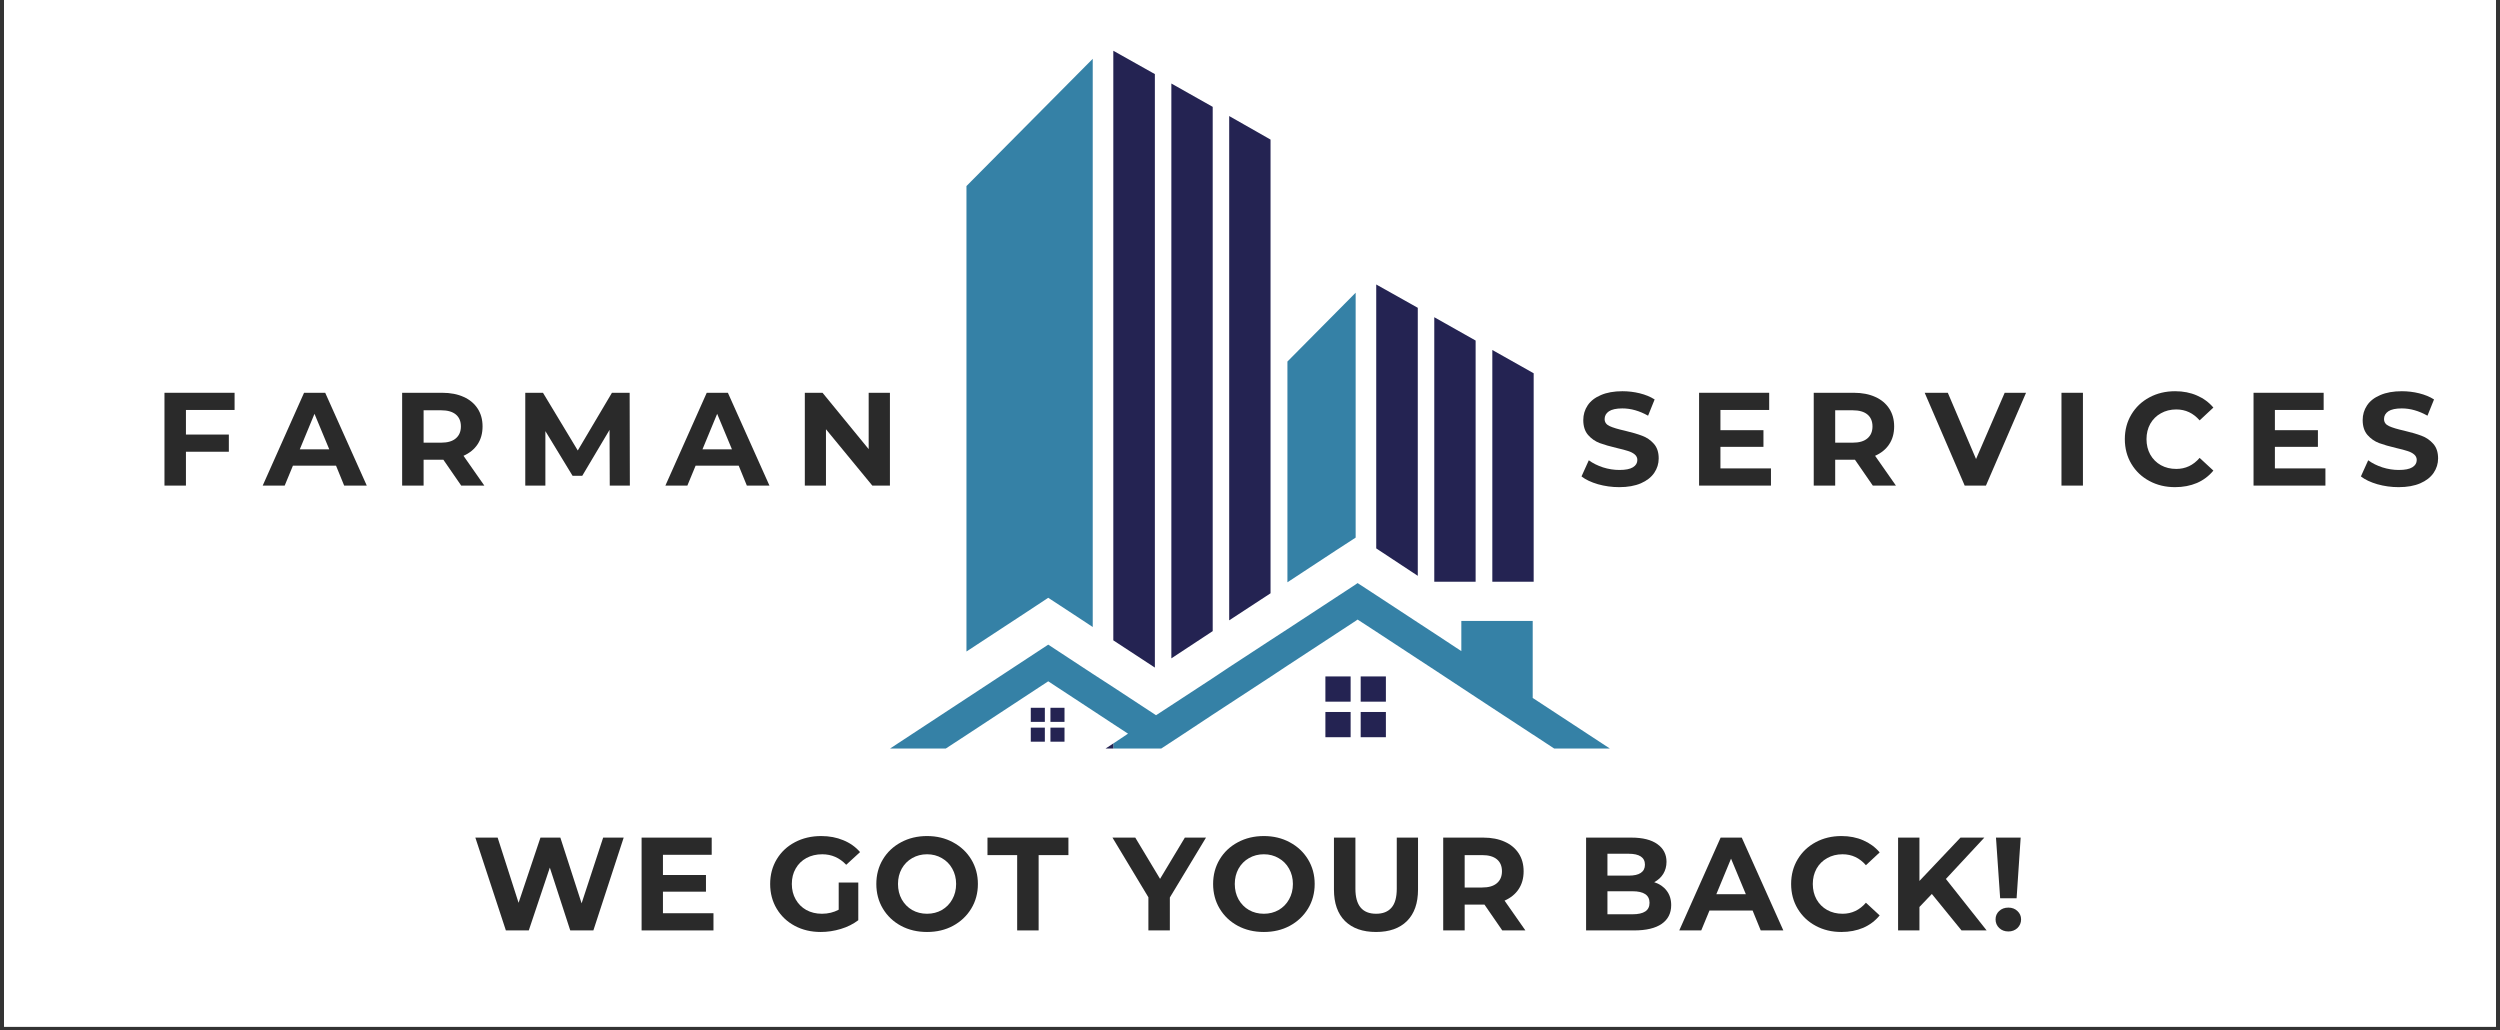 <svg xmlns="http://www.w3.org/2000/svg" xmlns:xlink="http://www.w3.org/1999/xlink" width="500" viewBox="0 0 375 154.5" height="206" preserveAspectRatio="xMidYMid meet"><rect x="0" y="0" width="375" height="154.5" fill="#333333" stroke="none"/><defs><g></g><clipPath id="5f7e7e8234"><path d="M 0.605 0 L 374.395 0 L 374.395 154 L 0.605 154 Z M 0.605 0 " clip-rule="nonzero"></path></clipPath><clipPath id="f9dc91bc6d"><path d="M 166 7.617 L 174 7.617 L 174 101 L 166 101 Z M 166 7.617 " clip-rule="nonzero"></path></clipPath><clipPath id="c5854864e4"><path d="M 133.145 87 L 241.543 87 L 241.543 112.277 L 133.145 112.277 Z M 133.145 87 " clip-rule="nonzero"></path></clipPath><clipPath id="2af7107b4f"><path d="M 165 111 L 167 111 L 167 112.277 L 165 112.277 Z M 165 111 " clip-rule="nonzero"></path></clipPath></defs><g clip-path="url(#5f7e7e8234)"><path fill="#ffffff" d="M 0.605 0 L 374.395 0 L 374.395 154 L 0.605 154 Z M 0.605 0 " fill-opacity="1" fill-rule="nonzero"></path><path fill="#ffffff" d="M 0.605 0 L 374.395 0 L 374.395 154 L 0.605 154 Z M 0.605 0 " fill-opacity="1" fill-rule="nonzero"></path></g><path fill="#3581a6" d="M 163.91 8.82 L 163.91 94.051 L 160.469 91.785 L 157.234 89.668 L 154.027 91.785 L 144.969 97.727 L 144.969 27.906 L 163.91 8.82 " fill-opacity="1" fill-rule="nonzero"></path><g clip-path="url(#f9dc91bc6d)"><path fill="#242352" d="M 173.23 11.113 L 173.23 100.137 L 166.996 96.051 L 166.996 7.613 L 173.23 11.113 " fill-opacity="1" fill-rule="nonzero"></path></g><path fill="#242352" d="M 181.906 16.027 L 181.906 94.668 L 175.703 98.754 L 175.703 12.527 L 181.906 16.027 " fill-opacity="1" fill-rule="nonzero"></path><path fill="#242352" d="M 190.582 20.938 L 190.582 88.992 L 184.379 93.051 L 184.379 17.406 L 190.582 20.938 " fill-opacity="1" fill-rule="nonzero"></path><path fill="#3581a6" d="M 203.348 43.906 L 203.348 80.641 L 200.406 82.551 L 193.113 87.344 L 193.113 54.23 L 203.348 43.906 " fill-opacity="1" fill-rule="nonzero"></path><path fill="#242352" d="M 212.668 46.172 L 212.668 86.375 L 206.875 82.551 L 206.434 82.258 L 206.434 42.672 L 212.668 46.172 " fill-opacity="1" fill-rule="nonzero"></path><path fill="#242352" d="M 221.344 51.082 L 221.344 87.258 L 215.141 87.258 L 215.141 47.582 L 221.344 51.082 " fill-opacity="1" fill-rule="nonzero"></path><path fill="#242352" d="M 230.051 55.992 L 230.051 87.258 L 223.848 87.258 L 223.848 52.496 L 230.051 55.992 " fill-opacity="1" fill-rule="nonzero"></path><g clip-path="url(#c5854864e4)"><path fill="#3581a6" d="M 241.844 112.52 L 233.492 112.52 L 230.051 110.254 L 229.906 110.168 L 223.848 106.195 L 221.348 104.551 L 219.199 103.137 L 215.141 100.461 L 212.668 98.844 L 206.434 94.754 L 203.641 92.934 L 203.348 93.137 L 193.113 99.844 L 190.582 101.52 L 184.379 105.578 L 181.906 107.195 L 177.586 110.051 L 173.82 112.52 L 166.996 112.52 L 166.996 111.52 L 169.203 110.051 L 166.996 108.609 L 163.91 106.578 L 157.234 102.195 L 144.969 110.254 L 141.5 112.52 L 133.145 112.52 L 144.969 104.754 L 157.234 96.695 L 163.91 101.078 L 166.996 103.078 L 173.23 107.168 L 173.406 107.285 L 175.703 105.785 L 181.906 101.727 L 184.379 100.078 L 190.582 96.02 L 193.113 94.375 L 203.348 87.668 L 203.641 87.461 L 206.434 89.285 L 212.668 93.375 L 215.141 94.992 L 219.199 97.668 L 219.199 93.137 L 229.906 93.137 L 229.906 104.695 L 230.051 104.785 L 241.844 112.52 " fill-opacity="1" fill-rule="nonzero"></path></g><g clip-path="url(#2af7107b4f)"><path fill="#242352" d="M 166.996 111.52 L 166.996 112.52 L 165.469 112.52 Z M 166.996 111.52 " fill-opacity="1" fill-rule="nonzero"></path></g><path fill="#242352" d="M 202.594 105.25 L 198.809 105.25 L 198.809 101.465 L 202.594 101.465 L 202.594 105.25 " fill-opacity="1" fill-rule="nonzero"></path><path fill="#242352" d="M 207.883 105.25 L 204.102 105.25 L 204.102 101.465 L 207.883 101.465 L 207.883 105.25 " fill-opacity="1" fill-rule="nonzero"></path><path fill="#242352" d="M 202.594 110.582 L 198.809 110.582 L 198.809 106.797 L 202.594 106.797 L 202.594 110.582 " fill-opacity="1" fill-rule="nonzero"></path><path fill="#242352" d="M 207.883 110.582 L 204.102 110.582 L 204.102 106.797 L 207.883 106.797 L 207.883 110.582 " fill-opacity="1" fill-rule="nonzero"></path><path fill="#242352" d="M 156.727 108.281 L 154.617 108.281 L 154.617 106.168 L 156.727 106.168 L 156.727 108.281 " fill-opacity="1" fill-rule="nonzero"></path><path fill="#242352" d="M 159.676 108.281 L 157.566 108.281 L 157.566 106.168 L 159.676 106.168 L 159.676 108.281 " fill-opacity="1" fill-rule="nonzero"></path><path fill="#242352" d="M 156.727 111.254 L 154.617 111.254 L 154.617 109.145 L 156.727 109.145 L 156.727 111.254 " fill-opacity="1" fill-rule="nonzero"></path><path fill="#242352" d="M 159.676 111.254 L 157.566 111.254 L 157.566 109.145 L 159.676 109.145 L 159.676 111.254 " fill-opacity="1" fill-rule="nonzero"></path><g fill="#2a2a2a" fill-opacity="1"><g transform="translate(23.015, 72.839)"><g><path d="M 4.875 -11.344 L 4.875 -7.656 L 11.312 -7.656 L 11.312 -5.078 L 4.875 -5.078 L 4.875 0 L 1.656 0 L 1.656 -13.922 L 12.172 -13.922 L 12.172 -11.344 Z M 4.875 -11.344 "></path></g></g></g><g fill="#2a2a2a" fill-opacity="1"><g transform="translate(39.578, 72.839)"><g><path d="M 10.828 -2.984 L 4.359 -2.984 L 3.125 0 L -0.172 0 L 6.031 -13.922 L 9.203 -13.922 L 15.438 0 L 12.047 0 Z M 9.812 -5.438 L 7.594 -10.766 L 5.391 -5.438 Z M 9.812 -5.438 "></path></g></g></g><g fill="#2a2a2a" fill-opacity="1"><g transform="translate(58.665, 72.839)"><g><path d="M 10.516 0 L 7.844 -3.875 L 4.875 -3.875 L 4.875 0 L 1.656 0 L 1.656 -13.922 L 7.672 -13.922 C 8.91 -13.922 9.984 -13.711 10.891 -13.297 C 11.797 -12.891 12.492 -12.305 12.984 -11.547 C 13.473 -10.797 13.719 -9.906 13.719 -8.875 C 13.719 -7.832 13.469 -6.938 12.969 -6.188 C 12.477 -5.445 11.773 -4.875 10.859 -4.469 L 13.984 0 Z M 10.469 -8.875 C 10.469 -9.656 10.211 -10.254 9.703 -10.672 C 9.203 -11.086 8.469 -11.297 7.5 -11.297 L 4.875 -11.297 L 4.875 -6.438 L 7.5 -6.438 C 8.469 -6.438 9.203 -6.648 9.703 -7.078 C 10.211 -7.504 10.469 -8.102 10.469 -8.875 Z M 10.469 -8.875 "></path></g></g></g><g fill="#2a2a2a" fill-opacity="1"><g transform="translate(77.135, 72.839)"><g><path d="M 14.328 0 L 14.297 -8.359 L 10.203 -1.469 L 8.75 -1.469 L 4.672 -8.172 L 4.672 0 L 1.656 0 L 1.656 -13.922 L 4.312 -13.922 L 9.531 -5.266 L 14.656 -13.922 L 17.312 -13.922 L 17.344 0 Z M 14.328 0 "></path></g></g></g><g fill="#2a2a2a" fill-opacity="1"><g transform="translate(99.98, 72.839)"><g><path d="M 10.828 -2.984 L 4.359 -2.984 L 3.125 0 L -0.172 0 L 6.031 -13.922 L 9.203 -13.922 L 15.438 0 L 12.047 0 Z M 9.812 -5.438 L 7.594 -10.766 L 5.391 -5.438 Z M 9.812 -5.438 "></path></g></g></g><g fill="#2a2a2a" fill-opacity="1"><g transform="translate(119.067, 72.839)"><g><path d="M 14.422 -13.922 L 14.422 0 L 11.781 0 L 4.828 -8.453 L 4.828 0 L 1.656 0 L 1.656 -13.922 L 4.312 -13.922 L 11.234 -5.469 L 11.234 -13.922 Z M 14.422 -13.922 "></path></g></g></g><g fill="#2a2a2a" fill-opacity="1"><g transform="translate(236.664, 72.839)"><g><path d="M 6.219 0.234 C 5.125 0.234 4.062 0.086 3.031 -0.203 C 2 -0.504 1.176 -0.895 0.562 -1.375 L 1.656 -3.797 C 2.25 -3.359 2.957 -3.004 3.781 -2.734 C 4.602 -2.473 5.426 -2.344 6.25 -2.344 C 7.164 -2.344 7.844 -2.477 8.281 -2.75 C 8.719 -3.02 8.938 -3.383 8.938 -3.844 C 8.938 -4.176 8.805 -4.453 8.547 -4.672 C 8.285 -4.891 7.953 -5.062 7.547 -5.188 C 7.141 -5.32 6.594 -5.469 5.906 -5.625 C 4.844 -5.875 3.973 -6.125 3.297 -6.375 C 2.617 -6.633 2.035 -7.039 1.547 -7.594 C 1.066 -8.156 0.828 -8.898 0.828 -9.828 C 0.828 -10.641 1.047 -11.375 1.484 -12.031 C 1.922 -12.688 2.582 -13.203 3.469 -13.578 C 4.352 -13.961 5.43 -14.156 6.703 -14.156 C 7.586 -14.156 8.453 -14.051 9.297 -13.844 C 10.148 -13.633 10.895 -13.328 11.531 -12.922 L 10.547 -10.484 C 9.254 -11.211 7.969 -11.578 6.688 -11.578 C 5.781 -11.578 5.109 -11.43 4.672 -11.141 C 4.242 -10.848 4.031 -10.461 4.031 -9.984 C 4.031 -9.504 4.281 -9.148 4.781 -8.922 C 5.281 -8.691 6.039 -8.461 7.062 -8.234 C 8.125 -7.984 8.992 -7.727 9.672 -7.469 C 10.348 -7.219 10.926 -6.82 11.406 -6.281 C 11.895 -5.738 12.141 -5.004 12.141 -4.078 C 12.141 -3.285 11.914 -2.562 11.469 -1.906 C 11.02 -1.25 10.352 -0.727 9.469 -0.344 C 8.582 0.039 7.5 0.234 6.219 0.234 Z M 6.219 0.234 "></path></g></g></g><g fill="#2a2a2a" fill-opacity="1"><g transform="translate(253.206, 72.839)"><g><path d="M 12.438 -2.578 L 12.438 0 L 1.656 0 L 1.656 -13.922 L 12.172 -13.922 L 12.172 -11.344 L 4.859 -11.344 L 4.859 -8.312 L 11.312 -8.312 L 11.312 -5.812 L 4.859 -5.812 L 4.859 -2.578 Z M 12.438 -2.578 "></path></g></g></g><g fill="#2a2a2a" fill-opacity="1"><g transform="translate(270.404, 72.839)"><g><path d="M 10.516 0 L 7.844 -3.875 L 4.875 -3.875 L 4.875 0 L 1.656 0 L 1.656 -13.922 L 7.672 -13.922 C 8.91 -13.922 9.984 -13.711 10.891 -13.297 C 11.797 -12.891 12.492 -12.305 12.984 -11.547 C 13.473 -10.797 13.719 -9.906 13.719 -8.875 C 13.719 -7.832 13.469 -6.938 12.969 -6.188 C 12.477 -5.445 11.773 -4.875 10.859 -4.469 L 13.984 0 Z M 10.469 -8.875 C 10.469 -9.656 10.211 -10.254 9.703 -10.672 C 9.203 -11.086 8.469 -11.297 7.5 -11.297 L 4.875 -11.297 L 4.875 -6.438 L 7.5 -6.438 C 8.469 -6.438 9.203 -6.648 9.703 -7.078 C 10.211 -7.504 10.469 -8.102 10.469 -8.875 Z M 10.469 -8.875 "></path></g></g></g><g fill="#2a2a2a" fill-opacity="1"><g transform="translate(288.875, 72.839)"><g><path d="M 15.031 -13.922 L 9.016 0 L 5.828 0 L -0.172 -13.922 L 3.297 -13.922 L 7.531 -3.984 L 11.828 -13.922 Z M 15.031 -13.922 "></path></g></g></g><g fill="#2a2a2a" fill-opacity="1"><g transform="translate(307.565, 72.839)"><g><path d="M 1.656 -13.922 L 4.875 -13.922 L 4.875 0 L 1.656 0 Z M 1.656 -13.922 "></path></g></g></g><g fill="#2a2a2a" fill-opacity="1"><g transform="translate(317.944, 72.839)"><g><path d="M 8.312 0.234 C 6.895 0.234 5.613 -0.07 4.469 -0.688 C 3.32 -1.301 2.422 -2.156 1.766 -3.25 C 1.109 -4.344 0.781 -5.582 0.781 -6.969 C 0.781 -8.344 1.109 -9.578 1.766 -10.672 C 2.422 -11.766 3.32 -12.617 4.469 -13.234 C 5.613 -13.848 6.898 -14.156 8.328 -14.156 C 9.535 -14.156 10.625 -13.941 11.594 -13.516 C 12.57 -13.098 13.395 -12.492 14.062 -11.703 L 12 -9.781 C 11.051 -10.875 9.883 -11.422 8.5 -11.422 C 7.633 -11.422 6.863 -11.227 6.188 -10.844 C 5.508 -10.469 4.977 -9.941 4.594 -9.266 C 4.219 -8.586 4.031 -7.82 4.031 -6.969 C 4.031 -6.102 4.219 -5.332 4.594 -4.656 C 4.977 -3.977 5.508 -3.445 6.188 -3.062 C 6.863 -2.688 7.633 -2.5 8.5 -2.5 C 9.883 -2.5 11.051 -3.051 12 -4.156 L 14.062 -2.25 C 13.395 -1.438 12.57 -0.816 11.594 -0.391 C 10.613 0.023 9.52 0.234 8.312 0.234 Z M 8.312 0.234 "></path></g></g></g><g fill="#2a2a2a" fill-opacity="1"><g transform="translate(336.375, 72.839)"><g><path d="M 12.438 -2.578 L 12.438 0 L 1.656 0 L 1.656 -13.922 L 12.172 -13.922 L 12.172 -11.344 L 4.859 -11.344 L 4.859 -8.312 L 11.312 -8.312 L 11.312 -5.812 L 4.859 -5.812 L 4.859 -2.578 Z M 12.438 -2.578 "></path></g></g></g><g fill="#2a2a2a" fill-opacity="1"><g transform="translate(353.573, 72.839)"><g><path d="M 6.219 0.234 C 5.125 0.234 4.062 0.086 3.031 -0.203 C 2 -0.504 1.176 -0.895 0.562 -1.375 L 1.656 -3.797 C 2.25 -3.359 2.957 -3.004 3.781 -2.734 C 4.602 -2.473 5.426 -2.344 6.25 -2.344 C 7.164 -2.344 7.844 -2.477 8.281 -2.75 C 8.719 -3.02 8.938 -3.383 8.938 -3.844 C 8.938 -4.176 8.805 -4.453 8.547 -4.672 C 8.285 -4.891 7.953 -5.062 7.547 -5.188 C 7.141 -5.32 6.594 -5.469 5.906 -5.625 C 4.844 -5.875 3.973 -6.125 3.297 -6.375 C 2.617 -6.633 2.035 -7.039 1.547 -7.594 C 1.066 -8.156 0.828 -8.898 0.828 -9.828 C 0.828 -10.641 1.047 -11.375 1.484 -12.031 C 1.922 -12.688 2.582 -13.203 3.469 -13.578 C 4.352 -13.961 5.43 -14.156 6.703 -14.156 C 7.586 -14.156 8.453 -14.051 9.297 -13.844 C 10.148 -13.633 10.895 -13.328 11.531 -12.922 L 10.547 -10.484 C 9.254 -11.211 7.969 -11.578 6.688 -11.578 C 5.781 -11.578 5.109 -11.43 4.672 -11.141 C 4.242 -10.848 4.031 -10.461 4.031 -9.984 C 4.031 -9.504 4.281 -9.148 4.781 -8.922 C 5.281 -8.691 6.039 -8.461 7.062 -8.234 C 8.125 -7.984 8.992 -7.727 9.672 -7.469 C 10.348 -7.219 10.926 -6.82 11.406 -6.281 C 11.895 -5.738 12.141 -5.004 12.141 -4.078 C 12.141 -3.285 11.914 -2.562 11.469 -1.906 C 11.02 -1.25 10.352 -0.727 9.469 -0.344 C 8.582 0.039 7.5 0.234 6.219 0.234 Z M 6.219 0.234 "></path></g></g></g><g fill="#2a2a2a" fill-opacity="1"><g transform="translate(70.865, 139.563)"><g><path d="M 22.688 -13.922 L 18.141 0 L 14.672 0 L 11.609 -9.422 L 8.453 0 L 5.016 0 L 0.438 -13.922 L 3.781 -13.922 L 6.922 -4.141 L 10.203 -13.922 L 13.188 -13.922 L 16.375 -4.062 L 19.609 -13.922 Z M 22.688 -13.922 "></path></g></g></g><g fill="#2a2a2a" fill-opacity="1"><g transform="translate(94.583, 139.563)"><g><path d="M 12.438 -2.578 L 12.438 0 L 1.656 0 L 1.656 -13.922 L 12.172 -13.922 L 12.172 -11.344 L 4.859 -11.344 L 4.859 -8.312 L 11.312 -8.312 L 11.312 -5.812 L 4.859 -5.812 L 4.859 -2.578 Z M 12.438 -2.578 "></path></g></g></g><g fill="#2a2a2a" fill-opacity="1"><g transform="translate(108.52, 139.563)"><g></g></g></g><g fill="#2a2a2a" fill-opacity="1"><g transform="translate(114.743, 139.563)"><g><path d="M 11.062 -7.188 L 14 -7.188 L 14 -1.531 C 13.25 -0.957 12.375 -0.52 11.375 -0.219 C 10.383 0.082 9.383 0.234 8.375 0.234 C 6.926 0.234 5.625 -0.07 4.469 -0.688 C 3.32 -1.301 2.422 -2.156 1.766 -3.25 C 1.109 -4.344 0.781 -5.582 0.781 -6.969 C 0.781 -8.344 1.109 -9.578 1.766 -10.672 C 2.422 -11.766 3.332 -12.617 4.5 -13.234 C 5.664 -13.848 6.977 -14.156 8.438 -14.156 C 9.656 -14.156 10.758 -13.945 11.75 -13.531 C 12.75 -13.125 13.586 -12.531 14.266 -11.75 L 12.188 -9.844 C 11.195 -10.895 10 -11.422 8.594 -11.422 C 7.707 -11.422 6.914 -11.234 6.219 -10.859 C 5.531 -10.484 4.992 -9.957 4.609 -9.281 C 4.223 -8.613 4.031 -7.844 4.031 -6.969 C 4.031 -6.102 4.223 -5.332 4.609 -4.656 C 4.992 -3.977 5.523 -3.445 6.203 -3.062 C 6.891 -2.688 7.672 -2.5 8.547 -2.5 C 9.473 -2.5 10.312 -2.703 11.062 -3.109 Z M 11.062 -7.188 "></path></g></g></g><g fill="#2a2a2a" fill-opacity="1"><g transform="translate(130.668, 139.563)"><g><path d="M 8.391 0.234 C 6.941 0.234 5.641 -0.07 4.484 -0.688 C 3.328 -1.312 2.422 -2.172 1.766 -3.266 C 1.109 -4.359 0.781 -5.594 0.781 -6.969 C 0.781 -8.332 1.109 -9.562 1.766 -10.656 C 2.422 -11.75 3.328 -12.602 4.484 -13.219 C 5.641 -13.844 6.941 -14.156 8.391 -14.156 C 9.836 -14.156 11.133 -13.844 12.281 -13.219 C 13.438 -12.602 14.348 -11.75 15.016 -10.656 C 15.68 -9.562 16.016 -8.332 16.016 -6.969 C 16.016 -5.594 15.68 -4.359 15.016 -3.266 C 14.348 -2.172 13.438 -1.312 12.281 -0.688 C 11.133 -0.07 9.836 0.234 8.391 0.234 Z M 8.391 -2.5 C 9.211 -2.5 9.953 -2.688 10.609 -3.062 C 11.273 -3.445 11.797 -3.977 12.172 -4.656 C 12.555 -5.332 12.75 -6.102 12.75 -6.969 C 12.75 -7.82 12.555 -8.586 12.172 -9.266 C 11.797 -9.941 11.273 -10.469 10.609 -10.844 C 9.953 -11.227 9.211 -11.422 8.391 -11.422 C 7.566 -11.422 6.82 -11.227 6.156 -10.844 C 5.5 -10.469 4.977 -9.941 4.594 -9.266 C 4.219 -8.586 4.031 -7.82 4.031 -6.969 C 4.031 -6.102 4.219 -5.332 4.594 -4.656 C 4.977 -3.977 5.5 -3.445 6.156 -3.062 C 6.82 -2.688 7.566 -2.5 8.391 -2.5 Z M 8.391 -2.5 "></path></g></g></g><g fill="#2a2a2a" fill-opacity="1"><g transform="translate(148.044, 139.563)"><g><path d="M 4.531 -11.297 L 0.078 -11.297 L 0.078 -13.922 L 12.219 -13.922 L 12.219 -11.297 L 7.75 -11.297 L 7.75 0 L 4.531 0 Z M 4.531 -11.297 "></path></g></g></g><g fill="#2a2a2a" fill-opacity="1"><g transform="translate(160.927, 139.563)"><g></g></g></g><g fill="#2a2a2a" fill-opacity="1"><g transform="translate(167.15, 139.563)"><g><path d="M 8.328 -4.938 L 8.328 0 L 5.109 0 L 5.109 -4.969 L -0.281 -13.922 L 3.141 -13.922 L 6.859 -7.734 L 10.578 -13.922 L 13.75 -13.922 Z M 8.328 -4.938 "></path></g></g></g><g fill="#2a2a2a" fill-opacity="1"><g transform="translate(181.186, 139.563)"><g><path d="M 8.391 0.234 C 6.941 0.234 5.641 -0.07 4.484 -0.688 C 3.328 -1.312 2.422 -2.172 1.766 -3.266 C 1.109 -4.359 0.781 -5.594 0.781 -6.969 C 0.781 -8.332 1.109 -9.562 1.766 -10.656 C 2.422 -11.75 3.328 -12.602 4.484 -13.219 C 5.641 -13.844 6.941 -14.156 8.391 -14.156 C 9.836 -14.156 11.133 -13.844 12.281 -13.219 C 13.438 -12.602 14.348 -11.75 15.016 -10.656 C 15.68 -9.562 16.016 -8.332 16.016 -6.969 C 16.016 -5.594 15.68 -4.359 15.016 -3.266 C 14.348 -2.172 13.438 -1.312 12.281 -0.688 C 11.133 -0.07 9.836 0.234 8.391 0.234 Z M 8.391 -2.5 C 9.211 -2.5 9.953 -2.688 10.609 -3.062 C 11.273 -3.445 11.797 -3.977 12.172 -4.656 C 12.555 -5.332 12.75 -6.102 12.75 -6.969 C 12.75 -7.82 12.555 -8.586 12.172 -9.266 C 11.797 -9.941 11.273 -10.469 10.609 -10.844 C 9.953 -11.227 9.211 -11.422 8.391 -11.422 C 7.566 -11.422 6.82 -11.227 6.156 -10.844 C 5.5 -10.469 4.977 -9.941 4.594 -9.266 C 4.219 -8.586 4.031 -7.82 4.031 -6.969 C 4.031 -6.102 4.219 -5.332 4.594 -4.656 C 4.977 -3.977 5.5 -3.445 6.156 -3.062 C 6.82 -2.688 7.566 -2.5 8.391 -2.5 Z M 8.391 -2.5 "></path></g></g></g><g fill="#2a2a2a" fill-opacity="1"><g transform="translate(198.562, 139.563)"><g><path d="M 7.844 0.234 C 5.852 0.234 4.301 -0.312 3.188 -1.406 C 2.082 -2.508 1.531 -4.082 1.531 -6.125 L 1.531 -13.922 L 4.75 -13.922 L 4.75 -6.25 C 4.75 -3.75 5.785 -2.5 7.859 -2.5 C 8.867 -2.5 9.633 -2.801 10.156 -3.406 C 10.688 -4.008 10.953 -4.957 10.953 -6.25 L 10.953 -13.922 L 14.141 -13.922 L 14.141 -6.125 C 14.141 -4.082 13.586 -2.508 12.484 -1.406 C 11.379 -0.312 9.832 0.234 7.844 0.234 Z M 7.844 0.234 "></path></g></g></g><g fill="#2a2a2a" fill-opacity="1"><g transform="translate(214.825, 139.563)"><g><path d="M 10.516 0 L 7.844 -3.875 L 4.875 -3.875 L 4.875 0 L 1.656 0 L 1.656 -13.922 L 7.672 -13.922 C 8.91 -13.922 9.984 -13.711 10.891 -13.297 C 11.797 -12.891 12.492 -12.305 12.984 -11.547 C 13.473 -10.797 13.719 -9.906 13.719 -8.875 C 13.719 -7.832 13.469 -6.938 12.969 -6.188 C 12.477 -5.445 11.773 -4.875 10.859 -4.469 L 13.984 0 Z M 10.469 -8.875 C 10.469 -9.656 10.211 -10.254 9.703 -10.672 C 9.203 -11.086 8.469 -11.297 7.5 -11.297 L 4.875 -11.297 L 4.875 -6.438 L 7.5 -6.438 C 8.469 -6.438 9.203 -6.648 9.703 -7.078 C 10.211 -7.504 10.469 -8.102 10.469 -8.875 Z M 10.469 -8.875 "></path></g></g></g><g fill="#2a2a2a" fill-opacity="1"><g transform="translate(230.034, 139.563)"><g></g></g></g><g fill="#2a2a2a" fill-opacity="1"><g transform="translate(236.257, 139.563)"><g><path d="M 11.875 -7.234 C 12.664 -6.984 13.285 -6.562 13.734 -5.969 C 14.191 -5.383 14.422 -4.66 14.422 -3.797 C 14.422 -2.578 13.945 -1.641 13 -0.984 C 12.051 -0.328 10.664 0 8.844 0 L 1.656 0 L 1.656 -13.922 L 8.453 -13.922 C 10.148 -13.922 11.453 -13.594 12.359 -12.938 C 13.266 -12.289 13.719 -11.41 13.719 -10.297 C 13.719 -9.617 13.555 -9.016 13.234 -8.484 C 12.91 -7.961 12.457 -7.547 11.875 -7.234 Z M 4.859 -11.5 L 4.859 -8.219 L 8.062 -8.219 C 8.852 -8.219 9.453 -8.352 9.859 -8.625 C 10.273 -8.906 10.484 -9.316 10.484 -9.859 C 10.484 -10.41 10.273 -10.82 9.859 -11.094 C 9.453 -11.363 8.852 -11.5 8.062 -11.5 Z M 8.609 -2.422 C 9.461 -2.422 10.102 -2.562 10.531 -2.844 C 10.957 -3.125 11.172 -3.555 11.172 -4.141 C 11.172 -5.297 10.316 -5.875 8.609 -5.875 L 4.859 -5.875 L 4.859 -2.422 Z M 8.609 -2.422 "></path></g></g></g><g fill="#2a2a2a" fill-opacity="1"><g transform="translate(252.062, 139.563)"><g><path d="M 10.828 -2.984 L 4.359 -2.984 L 3.125 0 L -0.172 0 L 6.031 -13.922 L 9.203 -13.922 L 15.438 0 L 12.047 0 Z M 9.812 -5.438 L 7.594 -10.766 L 5.391 -5.438 Z M 9.812 -5.438 "></path></g></g></g><g fill="#2a2a2a" fill-opacity="1"><g transform="translate(267.888, 139.563)"><g><path d="M 8.312 0.234 C 6.895 0.234 5.613 -0.07 4.469 -0.688 C 3.32 -1.301 2.422 -2.156 1.766 -3.25 C 1.109 -4.344 0.781 -5.582 0.781 -6.969 C 0.781 -8.344 1.109 -9.578 1.766 -10.672 C 2.422 -11.766 3.32 -12.617 4.469 -13.234 C 5.613 -13.848 6.898 -14.156 8.328 -14.156 C 9.535 -14.156 10.625 -13.941 11.594 -13.516 C 12.57 -13.098 13.395 -12.492 14.062 -11.703 L 12 -9.781 C 11.051 -10.875 9.883 -11.422 8.5 -11.422 C 7.633 -11.422 6.863 -11.227 6.188 -10.844 C 5.508 -10.469 4.977 -9.941 4.594 -9.266 C 4.219 -8.586 4.031 -7.82 4.031 -6.969 C 4.031 -6.102 4.219 -5.332 4.594 -4.656 C 4.977 -3.977 5.508 -3.445 6.188 -3.062 C 6.863 -2.688 7.633 -2.5 8.5 -2.5 C 9.883 -2.5 11.051 -3.051 12 -4.156 L 14.062 -2.25 C 13.395 -1.438 12.57 -0.816 11.594 -0.391 C 10.613 0.023 9.52 0.234 8.312 0.234 Z M 8.312 0.234 "></path></g></g></g><g fill="#2a2a2a" fill-opacity="1"><g transform="translate(283.057, 139.563)"><g><path d="M 6.719 -5.469 L 4.859 -3.516 L 4.859 0 L 1.656 0 L 1.656 -13.922 L 4.859 -13.922 L 4.859 -7.422 L 11.016 -13.922 L 14.594 -13.922 L 8.828 -7.719 L 14.938 0 L 11.172 0 Z M 6.719 -5.469 "></path></g></g></g><g fill="#2a2a2a" fill-opacity="1"><g transform="translate(298.366, 139.563)"><g><path d="M 1.031 -13.922 L 4.734 -13.922 L 4.125 -4.828 L 1.656 -4.828 Z M 2.891 0.156 C 2.336 0.156 1.879 -0.016 1.516 -0.359 C 1.148 -0.711 0.969 -1.145 0.969 -1.656 C 0.969 -2.156 1.145 -2.57 1.5 -2.906 C 1.863 -3.25 2.328 -3.422 2.891 -3.422 C 3.441 -3.422 3.895 -3.25 4.25 -2.906 C 4.613 -2.57 4.797 -2.156 4.797 -1.656 C 4.797 -1.145 4.613 -0.711 4.25 -0.359 C 3.883 -0.016 3.43 0.156 2.891 0.156 Z M 2.891 0.156 "></path></g></g></g></svg>